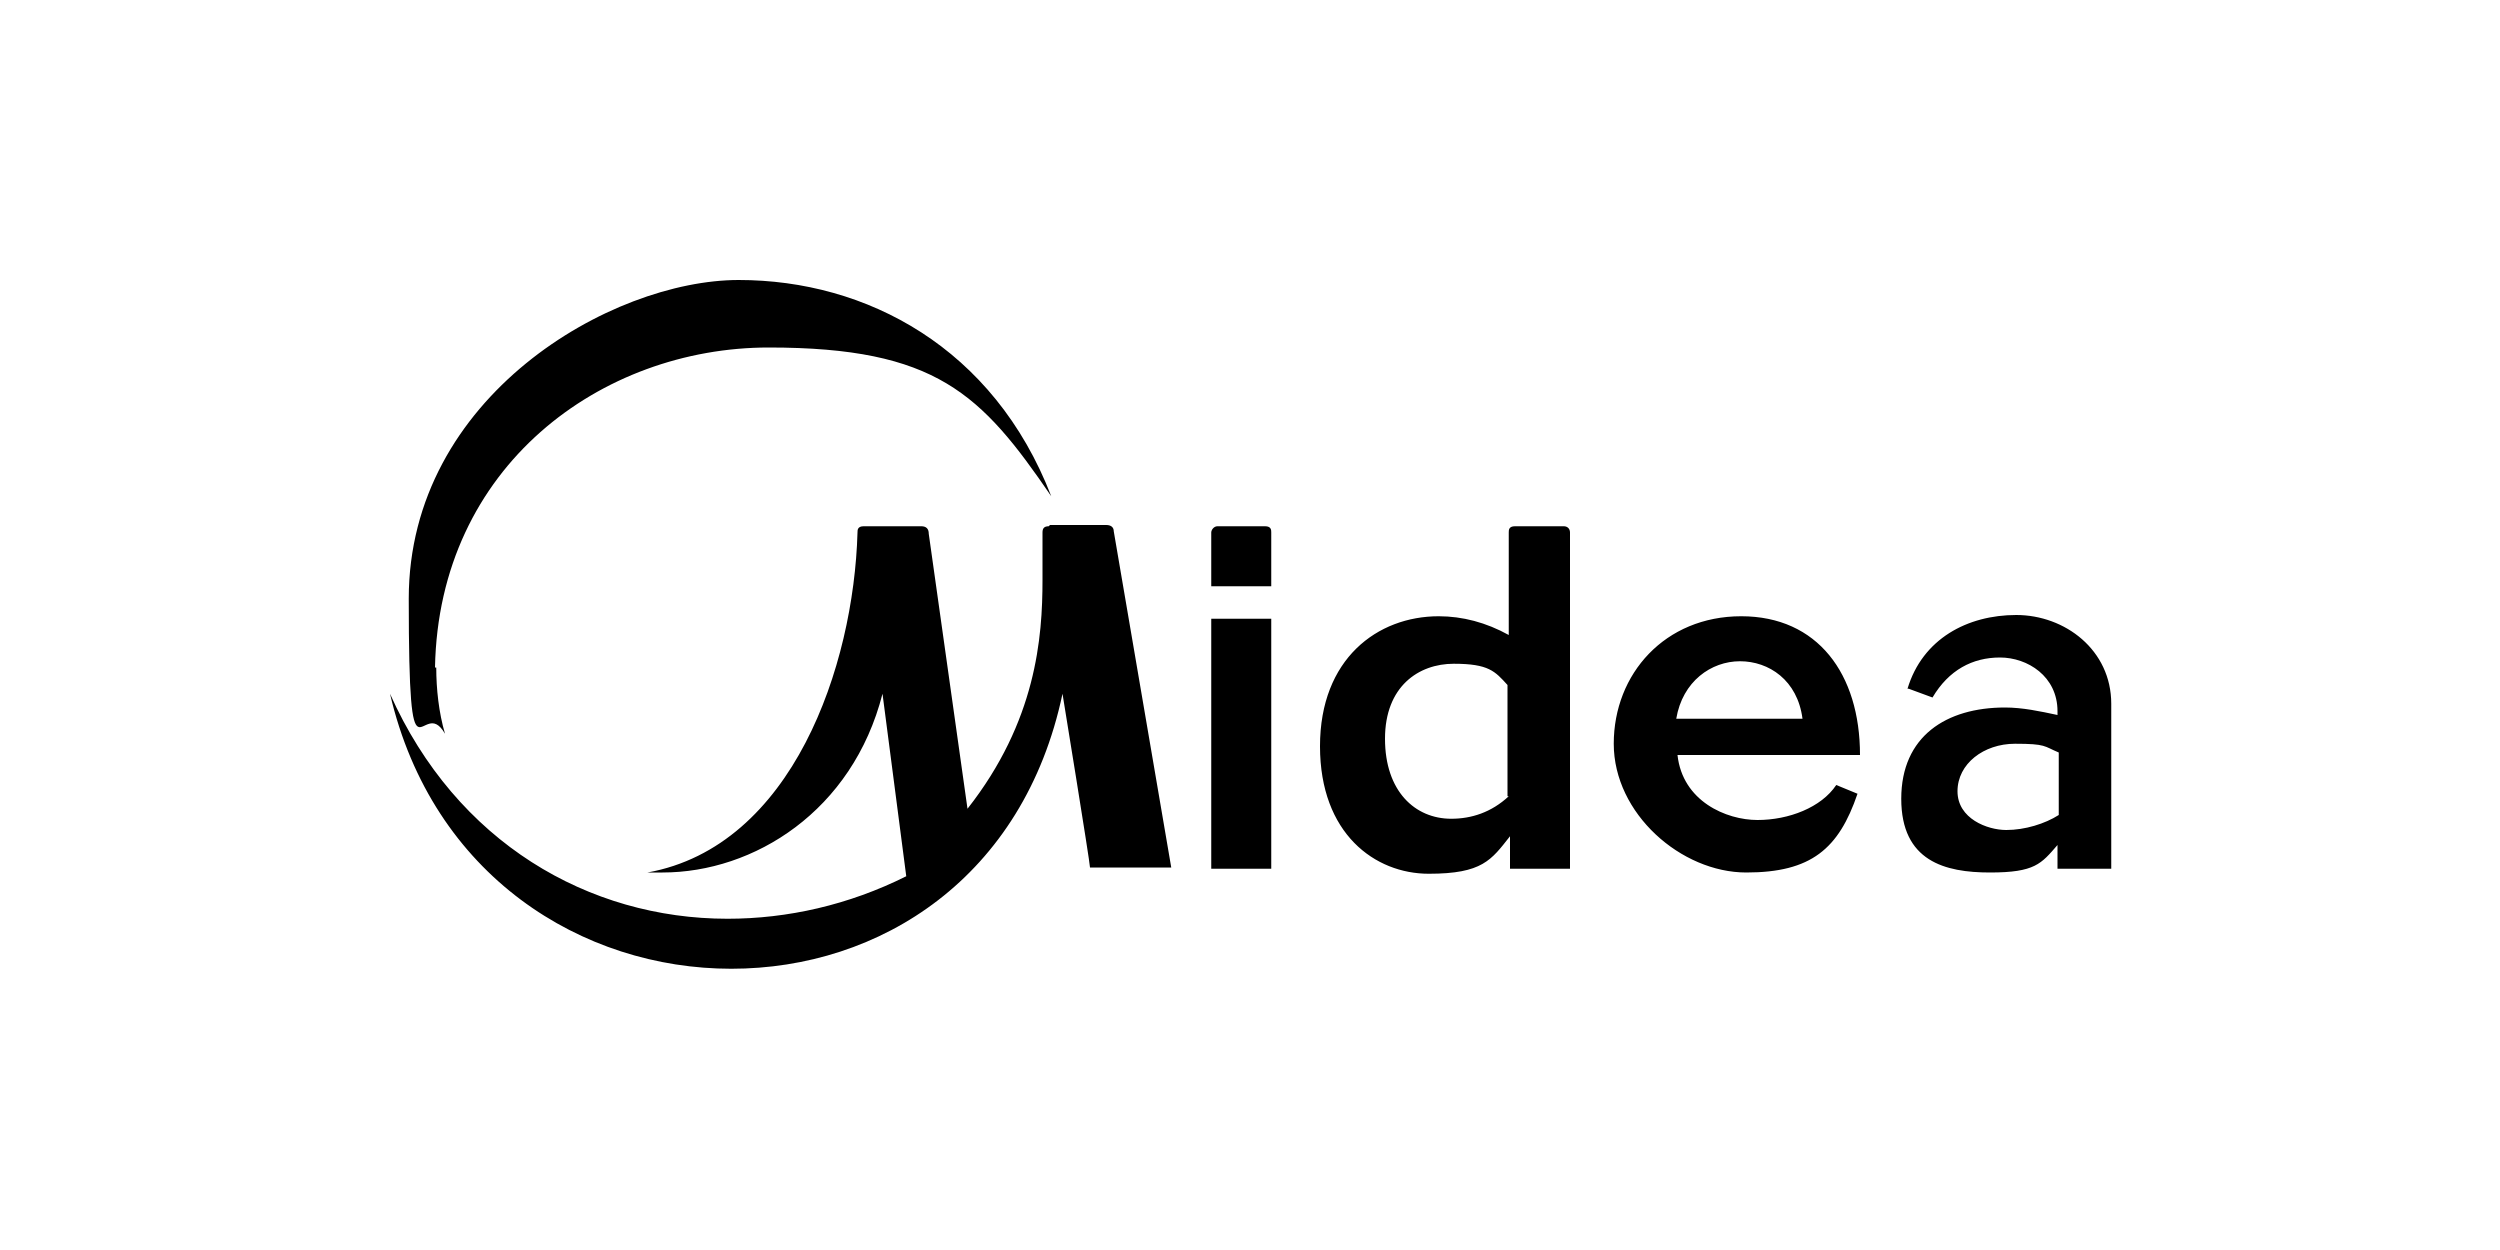 <svg viewBox="0 0 200 100" version="1.1" xmlns:xlink="http://www.w3.org/1999/xlink" xmlns="http://www.w3.org/2000/svg" id="Capa_1">
  
  <path d="M96.9,69.5h4.8v-20h-4.8v20ZM97.4,42.1c-.3,0-.5.3-.5.5v4.3h4.8v-4.3c0-.2,0-.5-.5-.5h-3.8ZM83.9,42.1c-.4,0-.5.2-.5.5v3.8c0,4.6-.5,11.3-6,18.3l-3.1-22c0-.4-.2-.6-.6-.6h-4.6c-.5,0-.5.3-.5.5-.3,10.7-5.2,25.1-16.8,27.2.4,0,.8,0,1.2,0,7.3,0,15.2-4.9,17.6-14.3l1.9,14.6c-4.6,2.3-9.5,3.4-14.3,3.4-11.1,0-21.7-6.1-27-18,3.4,14.6,15.4,22,27.3,22s23.4-7.3,26.5-22c0,0,2.2,13.5,2.2,13.9h6.5l-4.6-26.9c0-.3-.2-.5-.6-.5h-4.5ZM34.8,53.4c.3-16.1,13.3-25.6,26.7-25.6s17,3.7,22.6,11.9c-4.6-11.9-14.8-17.3-25-17.3s-26.4,9.3-26.4,25.5,1,7.5,2.9,10.8c-.5-1.7-.7-3.6-.7-5.3h0ZM152.7,55.1l1.9.7c1.3-2.2,3.2-3.2,5.4-3.2s4.6,1.5,4.6,4.3v.3c-1.4-.3-2.8-.6-4.2-.6-4.7,0-8.3,2.3-8.3,7.3s3.5,5.9,7.1,5.9,4.1-.7,5.4-2.2v1.9h4.3v-13.2c0-4.3-3.7-7.1-7.6-7.1s-7.5,1.9-8.7,5.9h0ZM164.7,65.2c-1.1.7-2.7,1.2-4.2,1.2s-3.9-.9-3.9-3.1,2.1-3.8,4.6-3.8,2.3.2,3.5.7v5ZM148.8,60.4c0-6.5-3.4-11.1-9.5-11.1s-10.2,4.6-10.2,10.2,5.4,10.3,10.6,10.3,7.4-1.9,8.9-6.3l-1.7-.7c-1.2,1.8-3.8,2.8-6.3,2.8s-6-1.5-6.4-5.2h14.7ZM134.1,57.5c.5-3,2.8-4.6,5.1-4.6s4.6,1.5,5,4.6h-10.1ZM121.2,42.1c-.5,0-.5.3-.5.5v8.2c-1.8-1-3.7-1.5-5.6-1.5-4.9,0-9.5,3.4-9.5,10.4s4.4,10.2,8.7,10.2,5-1.1,6.5-3v2.6h4.8v-26.9c0-.3-.2-.5-.5-.5h-3.8ZM120.7,63.7c-1.4,1.3-3,1.8-4.6,1.8-2.9,0-5.3-2.2-5.3-6.4s2.7-6,5.5-6,3.3.6,4.3,1.7v8.9Z"></path>
</svg>